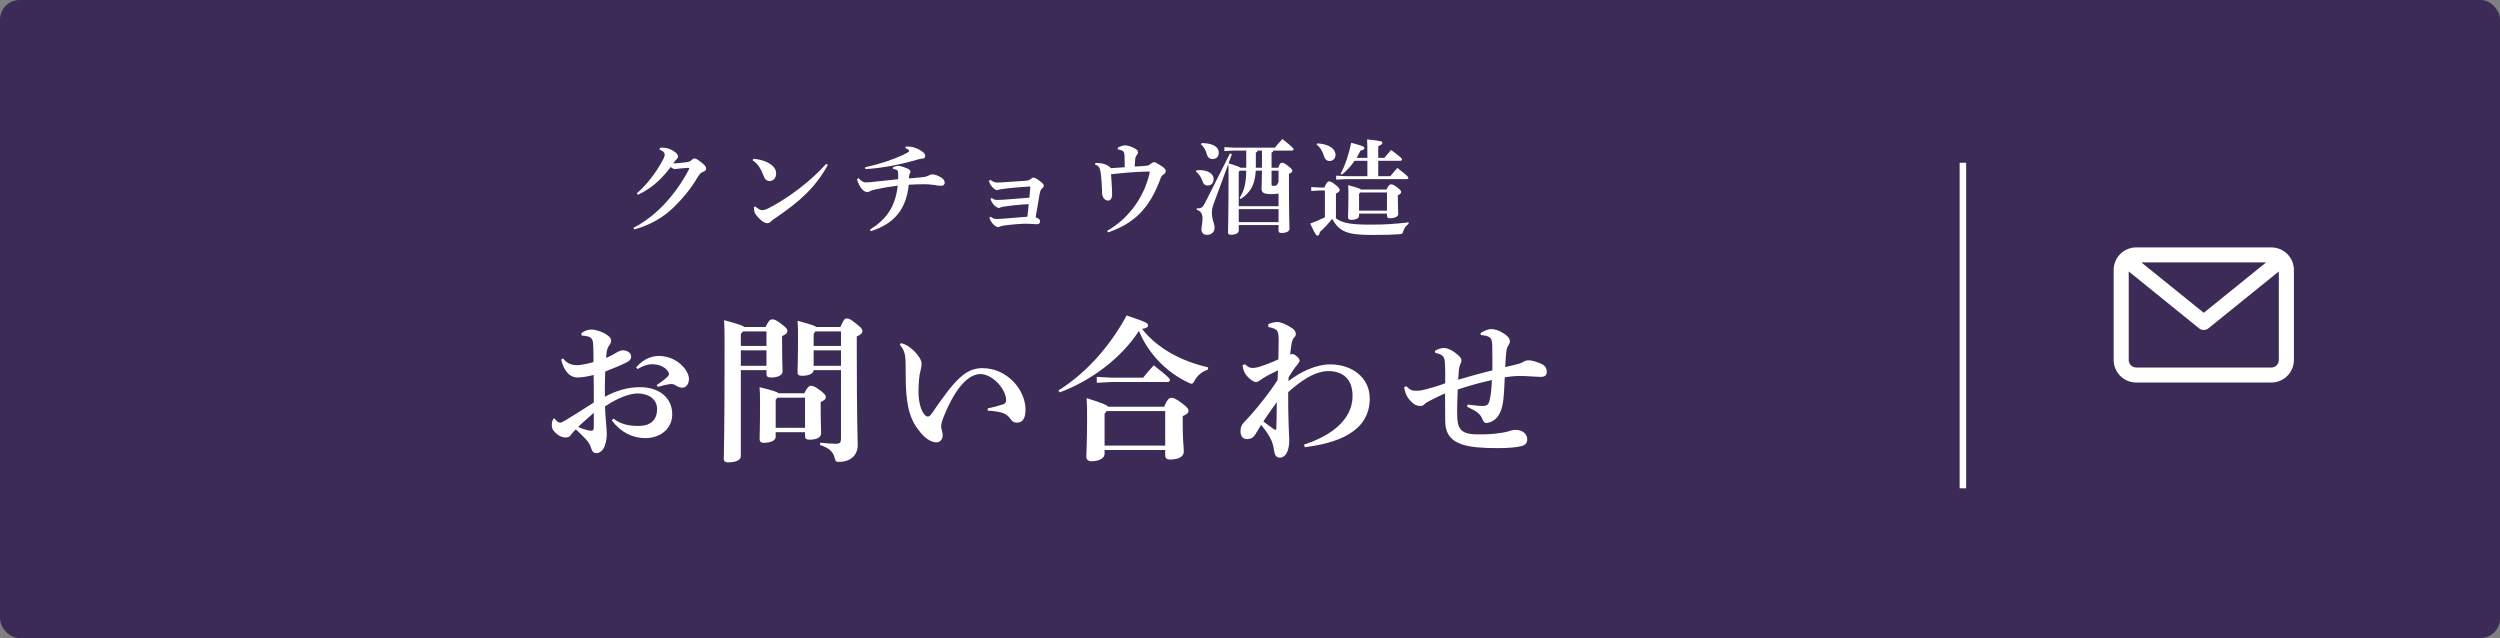 <svg width="384" height="98" viewBox="0 0 384 98" fill="none" xmlns="http://www.w3.org/2000/svg">
<rect x="0" y="0" width="384" height="98" fill="#808080" stroke="none"/>
<rect width="384" height="98" rx="3" fill="#3B2B56"/>
<path d="M216.352 34.152V34.392C215.952 34.68 215.696 35.048 215.552 35.48C215.44 35.896 215.376 35.944 214.96 35.976C213.92 36.056 212.704 36.088 210.752 36.088C206.976 36.088 205.728 35.624 204.624 33.608C204.064 34.328 203.376 35.064 202.736 35.624C202.672 36.008 202.56 36.2 202.368 36.2C202.176 36.2 202 35.944 201.248 34.344C202 34.056 202.784 33.736 203.504 33.384V29.256H202.688L201.408 29.336V28.728L202.688 28.808H203.408C203.76 28.008 203.952 27.864 204.144 27.864C204.368 27.864 204.512 27.896 205.12 28.376C205.712 28.84 205.776 29.016 205.776 29.176C205.776 29.368 205.664 29.512 205.2 29.736V33.528C206.208 34.312 207.648 34.504 210.672 34.504C212.704 34.504 214.416 34.392 216.352 34.152ZM208.368 24.248H210.032V23.784C210.032 22.76 210.016 22.072 209.984 21.416C212.192 21.624 212.336 21.736 212.336 21.928C212.336 22.104 212.208 22.264 211.696 22.44V24.248H212.64C212.912 23.928 213.344 23.384 213.68 23.032C215.232 24.216 215.344 24.312 215.344 24.52C215.344 24.616 215.248 24.696 215.088 24.696H211.696V27.064H213.552C213.936 26.584 214.208 26.264 214.64 25.8C216.288 27.08 216.32 27.176 216.32 27.336C216.32 27.432 216.224 27.512 216.064 27.512H206.832L205.232 27.592V26.984L206.832 27.064H210.032V24.696H208.064C207.52 25.496 206.864 26.216 206.112 26.824L205.92 26.68C206.624 25.4 207.136 23.832 207.552 21.928C209.328 22.408 209.568 22.52 209.568 22.744C209.568 22.936 209.424 23.032 208.976 23.128C208.8 23.512 208.592 23.88 208.368 24.248ZM208.752 32.808V33.16C208.752 33.48 208.352 33.768 207.504 33.768C207.216 33.768 207.056 33.64 207.056 33.368C207.056 32.984 207.12 31.992 207.12 30.136C207.12 29.32 207.104 28.984 207.072 28.44C208.416 28.792 208.896 28.968 209.056 29.112H212.96C213.248 28.488 213.472 28.312 213.664 28.312C213.872 28.312 214.112 28.392 214.624 28.792C215.136 29.192 215.216 29.336 215.216 29.48C215.216 29.672 215.088 29.816 214.704 30.008V30.424C214.704 31.608 214.768 32.536 214.768 32.872C214.768 33.336 214.08 33.528 213.472 33.528C213.2 33.528 213.04 33.416 213.04 33.144V32.808H208.752ZM208.752 32.36H213.04V29.56H208.944L208.752 29.768V32.36ZM202.24 22.232L202.336 22.024C204.144 22.12 205.136 22.872 205.136 23.784C205.136 24.36 204.752 24.728 204.208 24.728C203.824 24.728 203.52 24.488 203.392 24.056C203.168 23.272 202.752 22.568 202.24 22.232Z" fill="white"/>
<path d="M191.424 25.768V23.128H189.488L188.064 23.208V22.6L189.488 22.68H195.824C196.176 22.248 196.544 21.784 196.976 21.352C198.624 22.664 198.688 22.792 198.688 22.936C198.688 23.048 198.592 23.128 198.432 23.128H195.584C195.552 23.272 195.472 23.384 195.312 23.432V25.768H196.352C196.576 25.08 196.704 25 196.912 25C197.136 25 197.312 25.064 197.872 25.512C198.448 25.944 198.496 26.072 198.496 26.232C198.496 26.424 198.368 26.536 197.984 26.696V27.72C197.984 33.352 198.064 34.824 198.064 35.144C198.064 35.544 197.584 35.784 196.816 35.784C196.528 35.784 196.384 35.672 196.384 35.432V34.568H190.272V35.416C190.272 35.816 189.792 36.056 189.056 36.056C188.768 36.056 188.624 35.944 188.624 35.704C188.624 35.144 188.704 33.256 188.704 27.32C188.704 26.408 188.704 25.768 188.672 25.192L186.576 30.872C186.224 31.832 186.144 32.136 186.144 32.648C186.144 33.816 186.56 34.312 186.56 34.952C186.56 35.512 186.224 36.072 185.36 36.072C184.848 36.072 184.544 35.736 184.544 35.208C184.544 34.824 184.704 34.264 184.704 33.576C184.704 32.824 184.448 32.424 183.808 32.216L183.824 32.008C184.624 32.008 184.736 31.864 185.2 30.952L188.928 23.56L189.216 23.688L188.704 25.08C189.2 25.24 189.696 25.384 190.176 25.576C190.288 25.624 190.416 25.672 190.512 25.768H191.424ZM192.896 25.768H193.84V23.128H193.168C193.136 23.272 193.056 23.384 192.896 23.432V25.72V25.768ZM196.384 27.896V26.216H195.312V28.312C195.312 28.504 195.36 28.552 195.632 28.552C195.984 28.552 196.112 28.472 196.224 28.28C196.288 28.168 196.336 28.04 196.384 27.896ZM196.384 31.672V29.72C196.112 29.784 195.776 29.816 195.36 29.816C194.08 29.816 193.776 29.608 193.776 28.936C193.776 28.344 193.824 27.736 193.84 26.216H192.88C192.784 28.424 192 29.64 190.56 30.568L190.4 30.392C191.088 29.336 191.376 28.344 191.424 26.216H190.432L190.272 26.408V31.672H196.384ZM196.384 32.12H190.272V34.12H196.384V32.12ZM184.48 22.2L184.56 21.976C186.32 21.976 187.2 22.584 187.2 23.432C187.2 24.104 186.816 24.424 186.208 24.424C185.824 24.424 185.488 24.168 185.376 23.72C185.216 23.08 184.864 22.472 184.48 22.2ZM183.712 26.392L183.76 26.152C185.52 25.992 186.416 26.712 186.416 27.48C186.416 28.12 186.064 28.488 185.472 28.488C185.072 28.488 184.816 28.248 184.688 27.8C184.528 27.256 184.112 26.632 183.712 26.392Z" fill="white"/>
<path d="M171.696 22.936L171.68 22.696C172.096 22.44 172.512 22.344 172.784 22.328C173.184 22.312 173.84 22.536 174.256 22.776C174.688 23.032 174.8 23.144 174.8 23.384C174.8 23.544 174.736 23.688 174.624 23.816C174.496 23.96 174.4 24.104 174.368 24.44C174.336 24.856 174.32 25.112 174.288 25.576C175.04 25.544 175.792 25.512 176.176 25.448C176.464 25.4 176.592 25.304 176.816 25.112C176.912 25.032 177.136 24.904 177.264 24.904C177.456 24.904 177.76 25.08 178.4 25.496C178.928 25.848 179.056 26.04 179.056 26.28C179.056 26.488 178.928 26.664 178.688 26.824C178.48 26.968 178.384 27.08 178.288 27.336C176.56 32.088 174.208 34.296 170.192 35.704L170.064 35.448C173.184 33.688 175.664 30.504 176.56 26.664C176.576 26.584 176.592 26.536 176.592 26.488C176.592 26.376 176.528 26.344 176.416 26.344C174.512 26.376 172.56 26.552 170.656 26.76C170.752 28.248 170.848 29.496 170.816 30.008C170.784 30.552 170.512 30.808 170.176 30.808C169.712 30.808 169.28 30.28 169.28 29.672C169.28 29.448 169.264 29.16 169.264 28.984C169.232 28.248 169.184 27.608 169.12 26.952C169.072 26.52 169.008 26.136 168.912 25.896C168.8 25.592 168.608 25.384 168.192 25.288L168.256 25.032C168.928 25.016 169.472 25.112 169.888 25.304C170.288 25.496 170.544 25.656 170.608 25.832C171.488 25.784 172.032 25.736 172.752 25.688C172.752 24.984 172.752 24.472 172.72 23.848C172.704 23.416 172.576 23.208 172.32 23.112C172.032 23 171.872 22.968 171.696 22.936Z" fill="white"/>
<path d="M151.968 33.416L152.176 33.288C152.512 33.56 152.752 33.64 153.104 33.64C153.472 33.64 153.888 33.592 154.24 33.576C155.296 33.48 156.384 33.4 157.808 33.288C157.888 32.632 157.936 32.152 158 31.352C156.4 31.448 155.072 31.592 154.128 31.736C153.952 31.768 153.776 31.816 153.648 31.88C153.568 31.928 153.504 31.944 153.424 31.944C153.248 31.944 152.912 31.736 152.624 31.432C152.384 31.16 152.192 30.76 152.144 30.536L152.352 30.408C152.64 30.632 152.832 30.712 153.168 30.712C153.536 30.712 153.872 30.696 154.048 30.68C155.296 30.6 156.592 30.472 158.112 30.36C158.192 29.624 158.224 29.192 158.256 28.728C158.256 28.648 158.208 28.632 158.064 28.648C156.72 28.744 155.232 28.84 153.84 29.048C153.696 29.08 153.536 29.08 153.328 29.16C153.248 29.192 153.2 29.208 153.136 29.208C152.96 29.208 152.688 29.032 152.368 28.68C152.096 28.376 151.984 28.072 151.888 27.784L152.112 27.624C152.56 27.944 152.8 28.04 153.2 28.04C153.424 28.04 153.712 28.024 153.936 28.008C155.168 27.928 156.352 27.848 157.504 27.768C157.936 27.752 158.112 27.656 158.352 27.464C158.496 27.352 158.656 27.272 158.736 27.272C158.784 27.272 158.928 27.304 159.2 27.448C159.536 27.64 159.92 27.96 160.112 28.136C160.288 28.296 160.32 28.424 160.32 28.536C160.32 28.712 160.224 28.824 160.064 28.952C159.92 29.064 159.792 29.224 159.696 29.752C159.536 30.648 159.328 31.944 159.072 33.384C159.2 33.416 159.312 33.48 159.488 33.576C159.696 33.688 159.744 33.816 159.744 34.04C159.744 34.264 159.6 34.44 159.296 34.44C158.992 34.44 158.208 34.36 157.488 34.36C156.944 34.36 155.472 34.472 154.256 34.632C153.904 34.696 153.744 34.728 153.584 34.808C153.44 34.872 153.392 34.888 153.28 34.888C153.152 34.888 152.864 34.76 152.544 34.424C152.24 34.088 152.016 33.704 151.968 33.416Z" fill="white"/>
<path d="M139.056 22.744L139.12 22.52C139.76 22.472 140.432 22.552 141.312 23.048C141.872 23.368 142.112 23.64 142.112 23.928C142.112 24.168 141.984 24.344 141.712 24.36C141.504 24.376 141.296 24.408 141.12 24.456C138.448 25.256 135.504 25.832 132.912 25.976L132.88 25.688C135.136 25.208 137.152 24.52 138.768 23.768C139.152 23.592 139.296 23.48 139.504 23.352C139.648 23.272 139.664 23.224 139.648 23.16C139.632 23.064 139.408 22.888 139.056 22.744ZM131.648 27.512L131.888 27.368C132.24 27.816 132.656 28.024 132.992 28.024C133.2 28.024 133.424 28.008 133.712 27.976C134.816 27.864 136.192 27.704 137.952 27.528C137.968 27.16 137.968 26.888 137.952 26.584C137.936 26.312 137.872 26.136 137.68 26.072C137.52 26.008 137.328 25.96 137.152 25.944V25.704C137.52 25.512 137.76 25.48 138 25.48C138.304 25.48 138.752 25.624 139.392 25.896C139.776 26.056 139.84 26.232 139.84 26.376C139.84 26.456 139.808 26.552 139.76 26.632C139.712 26.712 139.68 26.792 139.664 26.904C139.648 27.032 139.632 27.112 139.6 27.4C140.4 27.352 140.944 27.288 141.616 27.224C142 27.192 142.336 27.112 142.544 27C142.8 26.856 143.056 26.776 143.168 26.776C143.376 26.776 143.824 26.872 144.208 27.064C144.8 27.368 145.104 27.624 145.104 28.12C145.104 28.264 144.912 28.536 144.64 28.536C144.144 28.536 143.696 28.44 143.44 28.408C142.912 28.328 142.464 28.296 141.984 28.296C141.152 28.296 140.304 28.328 139.584 28.376C139.216 32.008 137.488 34.328 133.744 35.512L133.632 35.256C135.968 33.816 137.52 31.944 137.888 28.52C136.496 28.696 135.536 28.856 134.528 29.08C134.096 29.176 133.824 29.256 133.648 29.368C133.488 29.464 133.344 29.512 133.184 29.512C132.88 29.512 132.432 29.176 132.144 28.712C131.808 28.136 131.696 27.8 131.648 27.512Z" fill="white"/>
<path d="M115.616 24.648L115.696 24.392C116.304 24.424 117.008 24.584 117.584 24.808C118.544 25.208 119.216 25.816 119.216 26.632C119.216 27.288 118.832 27.768 118.256 27.8C117.728 27.832 117.456 27.512 117.2 26.808C116.848 25.832 116.24 25 115.616 24.648ZM126.912 25.16L127.152 25.336C125.344 28.648 122.944 30.904 119.088 33.496C118.832 33.672 118.608 33.816 118.448 34.008C118.32 34.168 118.064 34.28 117.824 34.28C117.376 34.28 116.656 33.736 116.032 32.872C115.856 32.616 115.808 32.264 115.808 31.8L116.032 31.72C116.448 32.104 116.8 32.28 117.056 32.28C117.232 32.28 117.6 32.216 118.032 31.992C121.168 30.376 124.592 27.768 126.912 25.16Z" fill="white"/>
<path d="M97.424 35.24L97.28 35C99.168 34.024 100.752 32.76 102.224 31.16C103.44 29.848 104.768 28.024 105.776 26.104C105.824 26.008 105.856 25.928 105.856 25.88C105.856 25.8 105.792 25.768 105.6 25.784C104.912 25.816 104.176 25.928 103.744 25.96C103.44 25.976 103.28 25.864 103.024 25.64C101.68 27.432 100.144 28.92 97.968 29.928L97.824 29.688C99.344 28.376 100.752 26.552 101.808 24.584C102.016 24.2 102.096 23.928 102.096 23.736C102.096 23.48 101.904 23.192 101.312 22.984L101.344 22.712C101.504 22.696 101.648 22.68 101.792 22.68C102.336 22.68 102.816 22.824 103.344 23.128C103.936 23.464 104.144 23.784 104.144 24.04C104.144 24.216 104.064 24.328 103.952 24.44C103.872 24.52 103.744 24.632 103.664 24.744C103.568 24.872 103.52 24.952 103.408 25.112C104.128 25.064 104.72 25.016 105.312 24.936C105.792 24.872 105.984 24.824 106.224 24.584C106.4 24.408 106.544 24.344 106.704 24.344C106.896 24.344 107.168 24.504 107.696 24.92C108.288 25.384 108.464 25.608 108.464 25.864C108.464 26.136 108.288 26.312 107.936 26.424C107.728 26.504 107.52 26.616 107.168 27.208C105.968 29.224 104.704 30.648 103.44 31.88C101.904 33.368 99.872 34.584 97.424 35.24Z" fill="white"/>
<path d="M225.344 62.472L225.44 62.136C226.592 62.304 227.48 62.376 227.864 62.352C228.368 62.328 228.632 62.112 228.752 61.68C228.968 60.912 229.088 59.976 229.16 58.368C227.264 58.8 225.608 59.256 223.904 59.832C223.832 61.464 223.784 63.096 223.856 64.416C223.976 65.976 224.624 66.72 226.928 66.72C228.392 66.72 229.256 66.696 230.624 66.48C231.296 66.384 231.608 66.264 231.896 66.192C232.112 66.12 232.424 66.024 232.736 66.024C234.056 66.024 234.584 66.816 234.584 67.464C234.584 68.04 234.296 68.376 233.696 68.52C232.88 68.712 231.896 68.832 229.904 68.832C227.528 68.832 225.776 68.664 224.624 68.28C222.944 67.728 222.008 66.696 221.984 64.728C221.96 63.36 221.984 62.16 221.96 60.432C221.024 60.816 220.232 61.248 219.608 61.56C219.272 61.728 219.008 61.872 218.792 62.088C218.552 62.328 218.384 62.352 218.12 62.352C217.664 62.352 217.184 62.16 216.656 61.584C216.032 60.912 215.816 60.312 215.672 59.472L216.032 59.328C216.56 59.928 216.968 60.024 217.496 60.024C218.048 60.024 218.456 59.952 218.96 59.808C219.8 59.592 220.688 59.352 221.984 58.872C221.984 57.864 222.008 56.952 221.936 55.752C221.888 54.84 221.696 54.456 220.448 54.192L220.4 53.904C221 53.52 221.48 53.448 221.816 53.448C222.296 53.448 223.232 53.808 224.168 54.744C224.36 54.936 224.48 55.152 224.48 55.296C224.48 55.536 224.432 55.704 224.336 55.896C224.168 56.256 224.096 56.664 224.072 56.976C224.024 57.456 224 57.864 223.976 58.32C225.632 57.816 227.36 57.36 229.232 56.88C229.232 55.368 229.232 54.24 229.208 53.112C229.184 52.152 229.016 51.888 228.584 51.696C228.32 51.576 227.84 51.48 227.456 51.456L227.408 51.168C228.104 50.712 228.728 50.544 229.016 50.544C229.496 50.544 230.144 50.664 231.08 51.288C231.704 51.72 231.92 52.056 231.92 52.392C231.92 52.632 231.872 52.752 231.704 53.016C231.512 53.304 231.44 53.52 231.368 54.096C231.272 54.816 231.248 55.704 231.2 56.376C231.872 56.232 232.592 56.064 233.216 55.896C233.576 55.8 233.792 55.704 234.056 55.536C234.224 55.44 234.416 55.344 234.872 55.344C235.328 55.344 236.096 55.608 236.72 55.872C237.368 56.16 237.584 56.616 237.584 57.072C237.584 57.696 237.272 57.888 236.6 57.888C236.12 57.888 234.896 57.792 234.32 57.768C233.12 57.696 232.16 57.792 231.128 57.96C231.056 59.928 230.96 61.296 230.816 62.04C230.624 63.048 230.24 64.056 229.4 64.584C229.016 64.824 228.632 64.968 228.272 64.968C228.008 64.968 227.816 64.704 227.72 64.44C227.6 64.08 227.384 63.72 226.928 63.36C226.664 63.144 226.112 62.832 225.344 62.472Z" fill="white"/>
<path d="M200.408 68.688L200.312 68.28C204.32 66.984 207.752 64.56 207.752 60.816C207.752 58.128 206.168 57.024 204.104 57C202.112 56.976 199.976 58.32 197.864 60.24C197.84 62.088 197.888 63.72 197.936 65.28C197.96 66.552 198.032 67.08 198.032 67.584C198.032 69.48 197.336 70.296 196.616 70.296C196.136 70.296 195.824 70.056 195.704 69.24C195.608 68.52 195.44 67.968 195.248 67.56C194.912 66.84 194.456 66.168 193.712 65.256C193.424 65.76 193.04 66.336 192.752 66.816C192.512 67.2 192.152 67.44 191.504 67.44C190.808 67.44 190.544 66.864 190.544 66.24C190.544 65.568 190.736 65.232 191.072 64.872C192.128 63.768 192.896 62.88 193.88 61.632C194.888 60.36 195.584 59.376 196.232 58.392C196.256 57.888 196.28 57.384 196.304 56.88C195.512 57.264 194.36 57.792 193.496 58.44C193.232 58.632 193.112 58.68 192.872 58.68C192.584 58.68 191.984 58.296 191.504 57.72C191.12 57.264 190.928 56.784 190.856 56.088L191.24 55.944C191.672 56.4 191.984 56.52 192.416 56.52C192.704 56.52 192.992 56.472 193.4 56.352C194.528 55.992 195.776 55.488 196.352 55.2C196.376 54.312 196.4 53.352 196.4 52.08C196.4 51 196.208 50.712 195.752 50.496C195.536 50.4 195.224 50.28 194.84 50.256L194.792 49.8C195.272 49.56 195.848 49.464 196.208 49.464C196.688 49.464 197.432 49.728 198.536 50.448C198.848 50.664 199.04 51.024 199.04 51.288C199.04 51.504 198.968 51.648 198.824 51.792C198.632 51.984 198.488 52.248 198.392 52.776C198.296 53.328 198.224 53.832 198.176 54.456C198.296 54.408 198.392 54.384 198.56 54.384C198.848 54.384 199.616 55.008 199.616 55.368C199.616 55.536 199.568 55.632 199.304 55.968C198.776 56.592 198.416 57.168 197.936 57.936L197.912 58.536C199.76 57.096 202.16 55.968 204.296 55.968C207.68 55.968 210.392 57.984 210.392 61.224C210.392 66.384 205.28 68.088 200.408 68.688ZM194.048 64.728C194.552 65.112 195.104 65.544 195.608 65.88C195.752 65.976 195.848 66.024 195.92 66.024C195.992 66.024 196.04 65.952 196.04 65.856C196.088 64.584 196.112 63.36 196.112 61.752C195.2 63 194.696 63.792 194.048 64.728Z" fill="white"/>
<path d="M162.776 60.264L162.56 59.976C166.64 57.456 170.408 53.352 173.048 48.456C176.096 49.488 176.336 49.608 176.336 49.992C176.336 50.208 176.168 50.4 175.424 50.52C177.656 53.4 181.328 55.464 185.576 56.424L185.528 56.784C184.712 57.024 183.968 57.6 183.512 58.416C183.32 58.776 183.2 58.944 183.032 58.944C182.912 58.944 182.768 58.872 182.552 58.776C179.12 57.168 176.384 54.312 174.944 50.832C172.136 55.128 167.456 58.536 162.776 60.264ZM169.664 69.12V69.72C169.664 70.272 169.016 70.848 167.624 70.848C167.168 70.848 166.856 70.584 166.856 70.152C166.856 69.48 166.976 67.968 166.976 64.416C166.976 63.024 166.976 62.328 166.904 61.152C169.352 61.92 170.024 62.208 170.216 62.472H178.808C179.264 61.392 179.576 61.104 179.912 61.104C180.248 61.104 180.608 61.224 181.496 61.896C182.456 62.592 182.552 62.856 182.552 63.144C182.552 63.432 182.264 63.648 181.664 63.912V65.088C181.664 67.776 181.832 68.688 181.832 69.36C181.832 70.176 180.992 70.584 179.696 70.584C179.264 70.584 178.976 70.416 178.976 69.912V69.12H169.664ZM169.664 68.448H178.976V63.144H169.976L169.664 63.552V68.448ZM168.464 57.888L170.624 58.008H175.592C176.12 57.336 176.576 56.784 177.224 56.112C179.6 57.984 179.696 58.176 179.696 58.392C179.696 58.56 179.552 58.68 179.312 58.68H170.624L168.464 58.8V57.888Z" fill="white"/>
<path d="M138.224 52.968L138.368 52.704C138.848 52.8 139.28 53.016 139.664 53.304C140.264 53.736 140.744 54.192 141.2 54.888C141.416 55.224 141.56 55.56 141.56 55.872C141.56 56.136 141.488 56.592 141.392 56.928C141.2 57.552 141.08 58.848 141.08 60.168C141.08 61.776 141.488 63.168 142.04 63.72C142.232 63.912 142.376 63.984 142.52 63.984C142.712 63.984 142.88 63.84 143.096 63.552C146.576 58.464 148.232 56.544 150.896 56.544C154.736 56.544 157.52 59.928 157.52 62.904C157.52 64.32 157.04 64.92 156.176 64.92C155.648 64.92 155.36 64.584 155.144 64.272C154.832 63.816 154.352 63.528 153.944 63.408C153.392 63.24 152.6 63.12 151.712 63.072V62.736C152.576 62.544 153.344 62.352 154.064 62.112C154.424 61.992 154.568 61.752 154.544 61.392C154.448 59.64 152.384 57.456 150.584 57.456C148.904 57.456 146.864 59.232 144.944 64.032C144.656 64.728 144.56 65.184 144.56 65.52C144.56 65.688 144.608 65.832 144.632 65.952C144.728 66.312 144.8 66.6 144.8 66.816C144.8 67.632 144.272 67.944 143.84 67.944C143.312 67.944 142.424 67.656 141.464 66.528C139.808 64.56 139.064 62.616 139.112 56.904C139.112 56.232 139.112 55.248 139.016 54.624C138.92 54.024 138.728 53.568 138.224 52.968Z" fill="white"/>
<path d="M119.144 66.384V67.104C119.144 67.656 118.4 68.016 117.296 68.016C116.888 68.016 116.672 67.824 116.672 67.416C116.672 66.936 116.744 65.712 116.744 61.944C116.744 60.72 116.72 60.144 116.672 59.472C118.64 59.952 119.36 60.192 119.6 60.408H123.536C124.016 59.448 124.28 59.256 124.544 59.256C124.904 59.256 125.264 59.424 125.936 59.928C126.68 60.504 126.848 60.72 126.848 60.984C126.848 61.296 126.656 61.464 126.056 61.752V62.376C126.056 64.992 126.128 66.096 126.128 66.528C126.128 67.224 125.408 67.536 124.304 67.536C123.872 67.536 123.656 67.368 123.656 66.96V66.384H119.144ZM119.144 65.712H123.656V61.08H119.432L119.144 61.392V65.712ZM129.176 56.856H124.976C124.928 57.384 124.28 57.72 123.152 57.72C122.696 57.72 122.504 57.552 122.504 57.192C122.504 56.616 122.576 55.152 122.576 51.96C122.576 50.64 122.576 50.16 122.504 49.272C124.448 49.8 125.144 50.016 125.384 50.232H129.08C129.56 49.104 129.752 48.912 130.064 48.912C130.424 48.912 130.64 49.032 131.432 49.656C132.272 50.328 132.464 50.52 132.464 50.832C132.464 51.144 132.296 51.384 131.6 51.672V52.728C131.6 64.968 131.744 67.488 131.744 68.352C131.744 69.96 130.616 70.944 128.84 70.944C128.408 70.944 128.36 70.896 128.24 70.44C127.976 69.36 127.376 68.832 125.96 68.352L125.984 67.992C126.8 68.088 127.688 68.16 128.36 68.16C129.032 68.16 129.176 68.016 129.176 67.248V56.856ZM124.976 53.136H129.176V50.904H125.24L124.976 51.312V53.136ZM124.976 53.808V56.184H129.176V53.808H124.976ZM114.32 50.232H117.584C118.088 49.224 118.28 49.056 118.64 49.056C118.976 49.056 119.168 49.128 120.008 49.752C120.8 50.352 120.944 50.544 120.944 50.808C120.944 51.12 120.752 51.36 120.128 51.624V52.248C120.128 55.176 120.2 56.52 120.2 57.072C120.2 57.6 119.528 57.984 118.448 57.984C117.92 57.984 117.728 57.816 117.728 57.456V56.856H113.792V70.056C113.792 70.656 113.072 71.016 111.824 71.016C111.392 71.016 111.176 70.848 111.176 70.488C111.176 69.648 111.296 67.032 111.296 52.584C111.296 51.024 111.272 50.112 111.224 49.176C113.384 49.776 114.104 49.992 114.32 50.232ZM117.728 56.184V53.808H113.792V56.184H117.728ZM117.728 53.136V50.904H114.128L113.792 51.288V53.136H117.728Z" fill="white"/>
<path d="M97.928 56.688L97.712 56.424C98.816 55.128 100.136 54.672 101.168 54.672C102.392 54.672 103.856 55.104 104.984 56.376C105.464 56.928 105.824 57.624 105.824 58.176C105.824 59.112 105.272 59.544 104.84 59.544C104.456 59.544 104.12 59.424 103.808 59.208C103.496 58.992 103.184 58.944 102.776 59.016C102.32 59.088 101.816 59.184 101.048 59.424L100.88 59.136C101.624 58.632 102.104 58.272 102.512 57.888C102.68 57.72 102.752 57.6 102.752 57.456C102.752 57.312 102.704 57.168 102.56 56.976C102.056 56.28 101.072 55.944 100.136 55.944C99.584 55.944 98.768 56.16 97.928 56.688ZM93.968 64.56L94.232 64.296C95.408 65.256 96.824 65.424 98.096 65.424C99.92 65.424 100.928 64.512 100.928 62.832C100.928 61.248 99.536 60.432 97.928 60.432C96.752 60.432 94.832 61.128 92.936 62.424C92.96 64.152 93.2 65.52 93.2 66.6C93.2 67.08 93.176 67.656 92.888 68.496C92.672 69.12 92.168 69.576 91.664 69.6C91.208 69.624 90.968 69.36 90.824 68.904C90.608 68.184 90.368 67.896 89.984 67.464C89.6 67.032 89.12 66.576 88.448 65.952C88.064 66.288 87.776 66.696 87.608 66.912C87.44 67.104 87.224 67.2 86.888 67.2C86.312 67.2 85.808 66.936 85.376 66.528C84.896 66.096 84.752 65.784 84.752 65.232C84.752 64.968 84.848 64.584 84.944 64.416C84.992 64.344 85.04 64.272 85.112 64.272C85.184 64.272 85.256 64.344 85.352 64.488C85.544 64.752 85.808 64.92 86.024 64.92C86.216 64.92 86.36 64.848 86.768 64.608C88.064 63.816 89.624 62.856 91.208 61.824C91.208 60.288 91.208 58.896 91.184 57.6C90.44 57.792 89.384 57.984 88.736 57.984C87.776 57.984 86.744 57.408 86.192 55.248L86.48 55.056C87.176 55.92 87.848 56.088 88.736 56.088C89.072 56.088 90.176 55.92 91.16 55.608C91.16 54.792 91.16 54.168 91.136 53.424C91.112 52.824 91.112 52.44 90.944 52.152C90.776 51.84 90.608 51.768 90.272 51.672C89.984 51.6 89.744 51.552 89.36 51.552L89.288 51.192C89.696 50.856 90.224 50.616 90.848 50.616C91.832 50.616 93.872 51.456 93.872 52.296C93.872 52.632 93.752 52.8 93.632 52.968C93.44 53.232 93.272 53.568 93.2 53.952C93.176 54.168 93.128 54.408 93.104 54.984C93.776 54.696 94.28 54.408 94.592 54.216C94.88 54.024 95.336 53.832 95.576 53.808C95.888 53.784 96.272 53.88 96.512 54.048C96.776 54.216 96.944 54.408 96.944 54.816C96.944 55.152 96.704 55.416 96.344 55.608C95.48 56.064 94.496 56.448 92.96 57.072C92.912 58.44 92.888 59.688 92.912 60.936C94.76 59.952 96.464 59.472 98.312 59.472C101.288 59.472 103.256 61.128 103.256 63.624C103.256 65.88 101.408 67.296 99.104 67.296C97.208 67.296 95.36 66.432 93.968 64.56ZM91.208 63.408C90.32 64.2 89.384 64.992 88.808 65.568C89.624 65.976 90.56 66.168 90.776 66.168C91.016 66.168 91.208 66.096 91.208 65.616C91.208 65.136 91.208 64.392 91.208 63.408Z" fill="white"/>
<path fill-rule="evenodd" clip-rule="evenodd" d="M348.874 58.757H328.118C327.201 58.755 326.322 58.39 325.673 57.742C325.025 57.093 324.66 56.214 324.658 55.297V41.459C324.66 40.542 325.025 39.663 325.673 39.015C326.322 38.367 327.201 38.002 328.118 38H348.874C349.329 37.999 349.78 38.089 350.2 38.262C350.62 38.436 351.002 38.69 351.324 39.012C351.646 39.333 351.902 39.714 352.076 40.134C352.251 40.554 352.341 41.005 352.342 41.459V55.297C352.34 56.214 351.976 57.094 351.327 57.742C350.679 58.391 349.799 58.756 348.882 58.757M328.118 56.456H348.874C349.18 56.455 349.473 56.333 349.689 56.117C349.905 55.901 350.026 55.609 350.027 55.303V41.693L339.22 50.428C339.016 50.594 338.76 50.685 338.496 50.685C338.232 50.685 337.976 50.594 337.771 50.428L326.973 41.693V55.297C326.974 55.603 327.095 55.895 327.311 56.111C327.527 56.328 327.82 56.449 328.125 56.45M348.077 40.307H328.915L338.496 48.048L348.077 40.307Z" fill="white"/>
<line x1="301.5" y1="25" x2="301.5" y2="75" stroke="white"/>
</svg>
